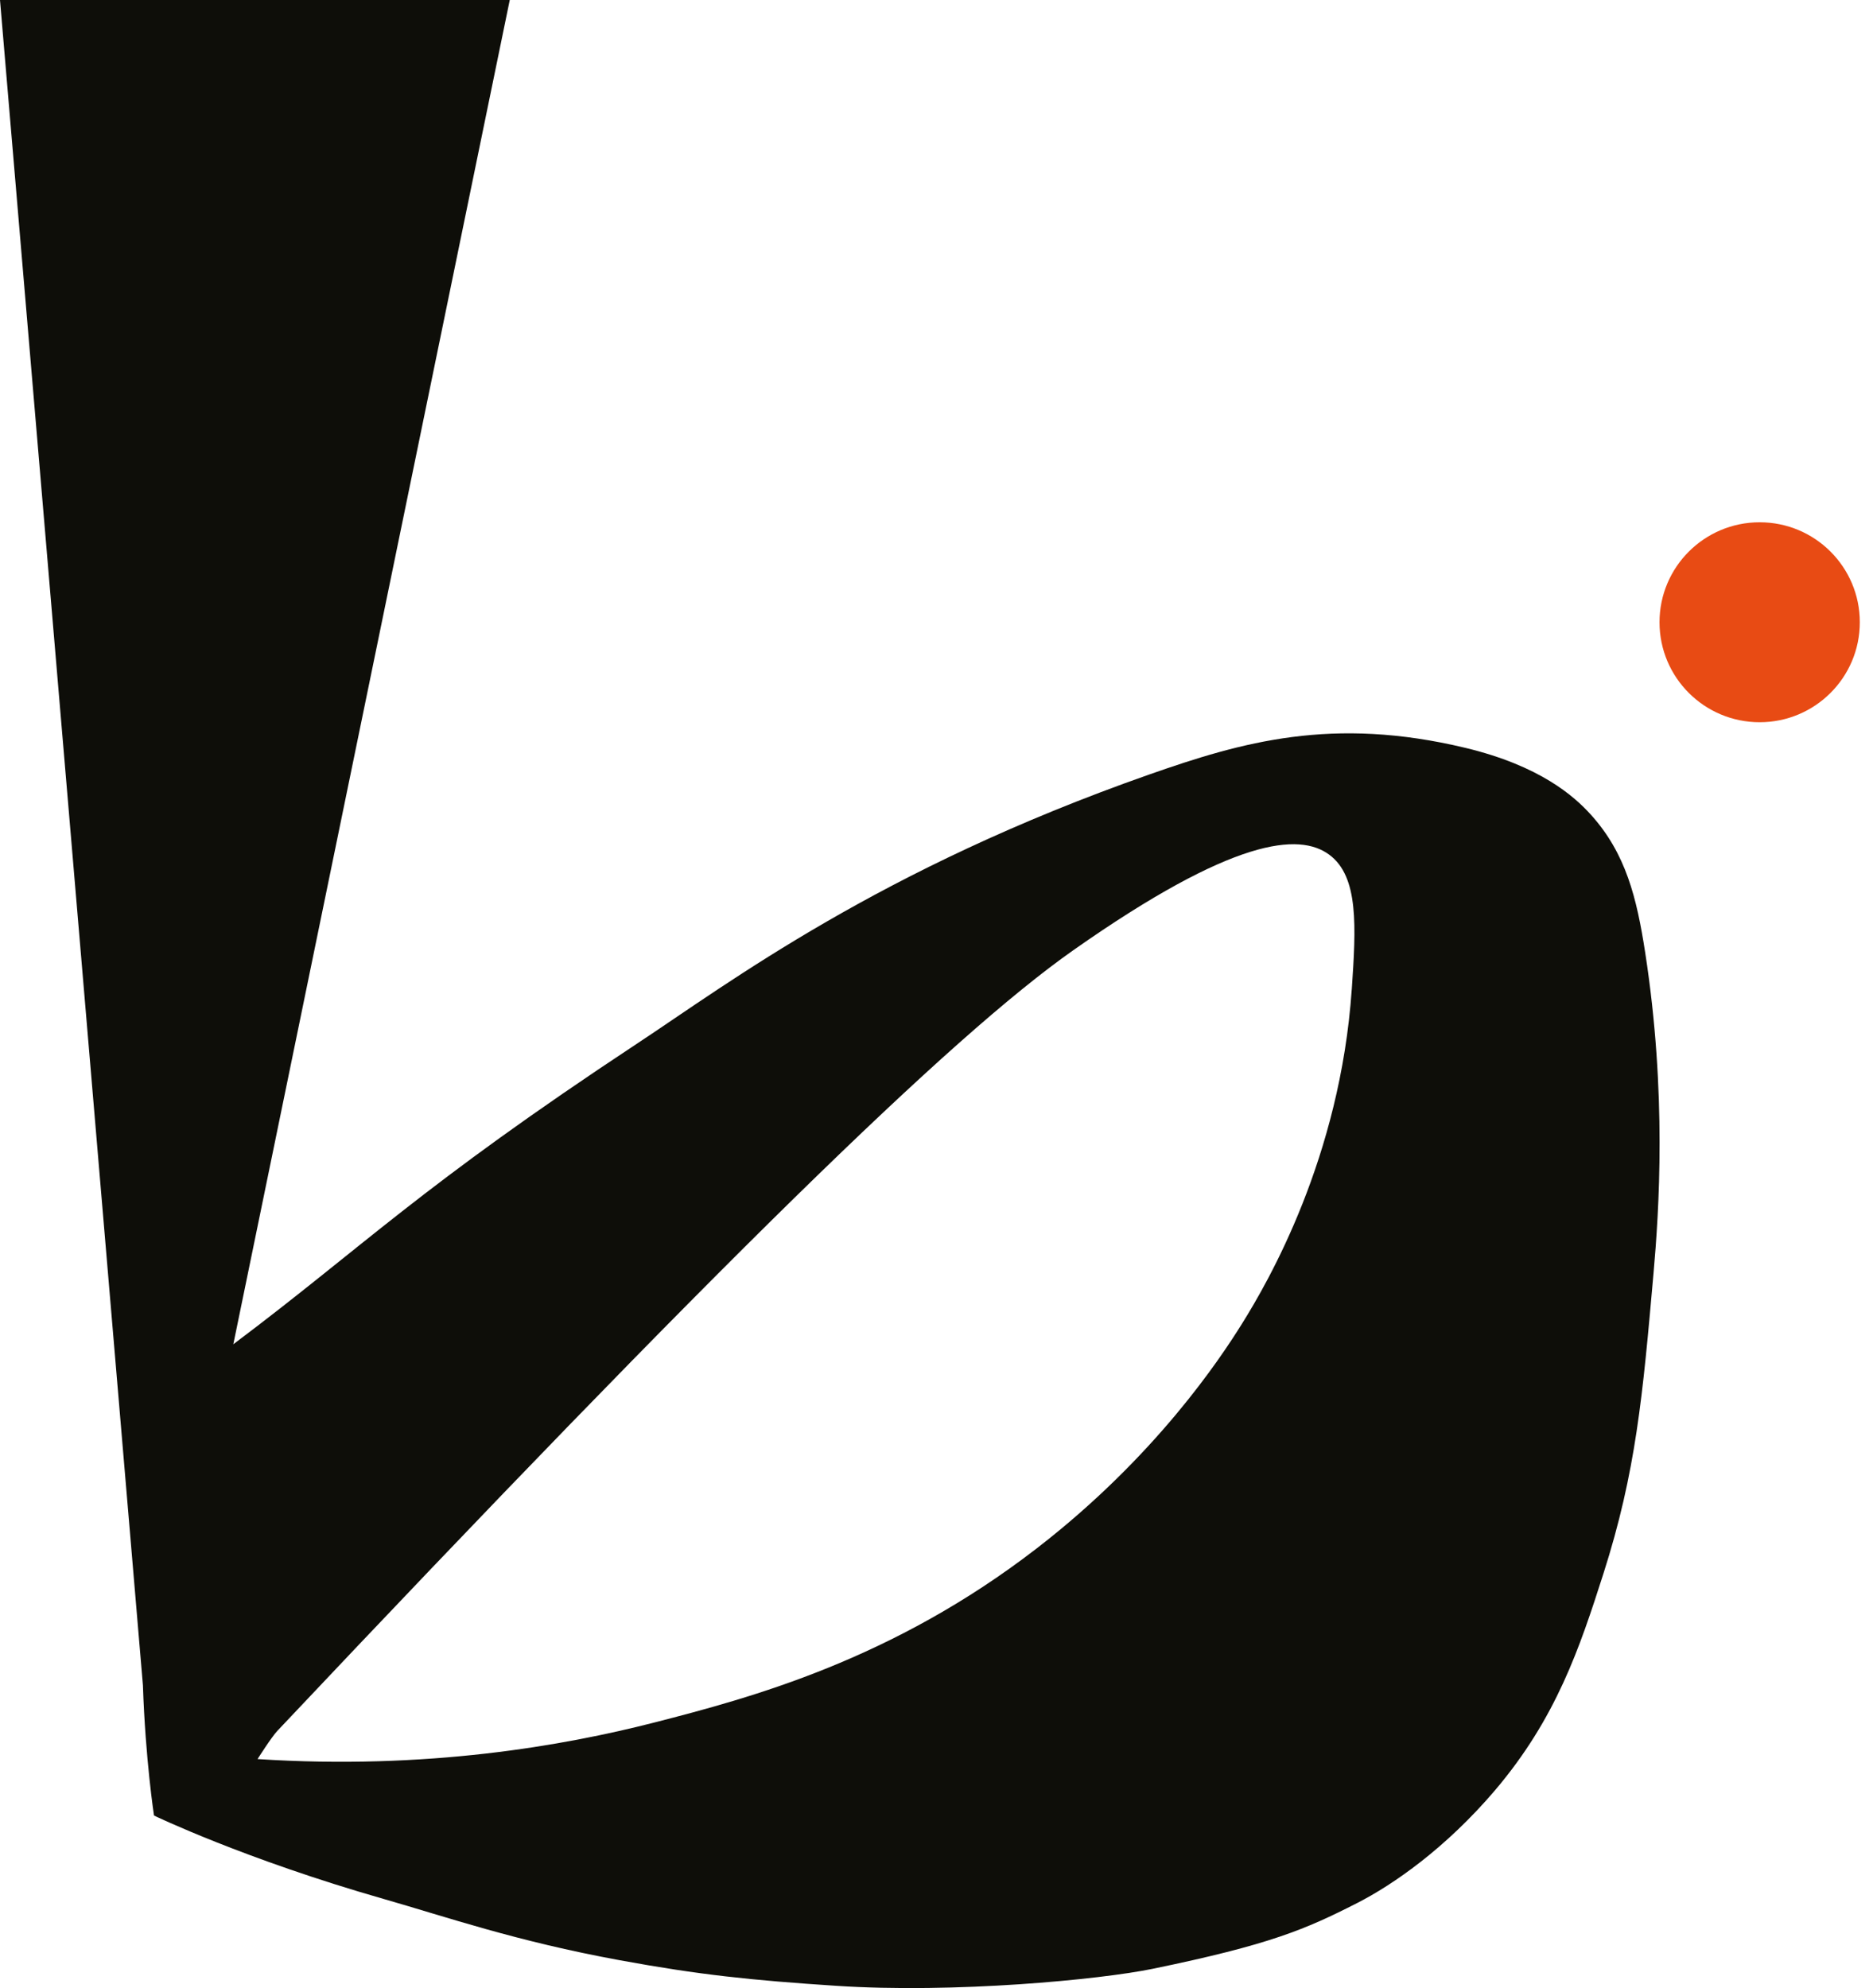 <svg width="49" height="52" viewBox="0 0 49 52" fill="none" xmlns="http://www.w3.org/2000/svg">
<g clip-path="url(#clip0_3_10)">
<path d="M43.039 24.908C42.82 23.495 42.539 22.326 41.618 21.308C41.179 20.822 40.285 20.03 38.339 19.562C34.858 18.727 32.496 19.405 30.061 20.26C22.989 22.744 19.101 25.69 16.671 27.294C10.95 31.07 9.543 32.578 6.104 35.161L13.336 0H0L3.739 44.081C3.804 46.025 4.029 47.488 4.029 47.488C4.029 47.488 6.392 48.627 10.038 49.67C11.688 50.142 13.491 50.773 16.211 51.272C18.299 51.655 19.65 51.795 21.865 51.941C24.964 52.146 28.781 51.78 30.155 51.497C33.217 50.867 34.156 50.464 35.5 49.779C36.459 49.291 37.827 48.334 39.106 46.834C40.717 44.94 41.327 43.098 41.947 41.162C42.8 38.496 42.975 36.509 43.258 33.307C43.401 31.687 43.611 28.6 43.039 24.908ZM35.363 25.882C35.061 30.279 33.182 33.52 32.492 34.624C31.919 35.542 30.228 38.102 27.121 40.501C23.339 43.419 19.652 44.404 17.113 45.056C14.757 45.659 11.171 46.298 6.738 46.011C6.738 46.011 7.099 45.44 7.253 45.276C18.757 33.083 24.875 27.105 28.079 24.854C32.275 21.906 33.99 21.776 34.775 22.356C35.55 22.928 35.476 24.234 35.364 25.882H35.363Z" fill="#0E0E09"/>
<path d="M46.035 18.891C47.482 18.891 48.655 17.721 48.655 16.276C48.655 14.832 47.482 13.661 46.035 13.661C44.588 13.661 43.415 14.832 43.415 16.276C43.415 17.721 44.588 18.891 46.035 18.891Z" fill="#E84B14"/>
</g>
<defs>
<clipPath id="clip0_3_10">
<rect width="48.655" height="52" fill="white"/>
</clipPath>
</defs>
</svg>
